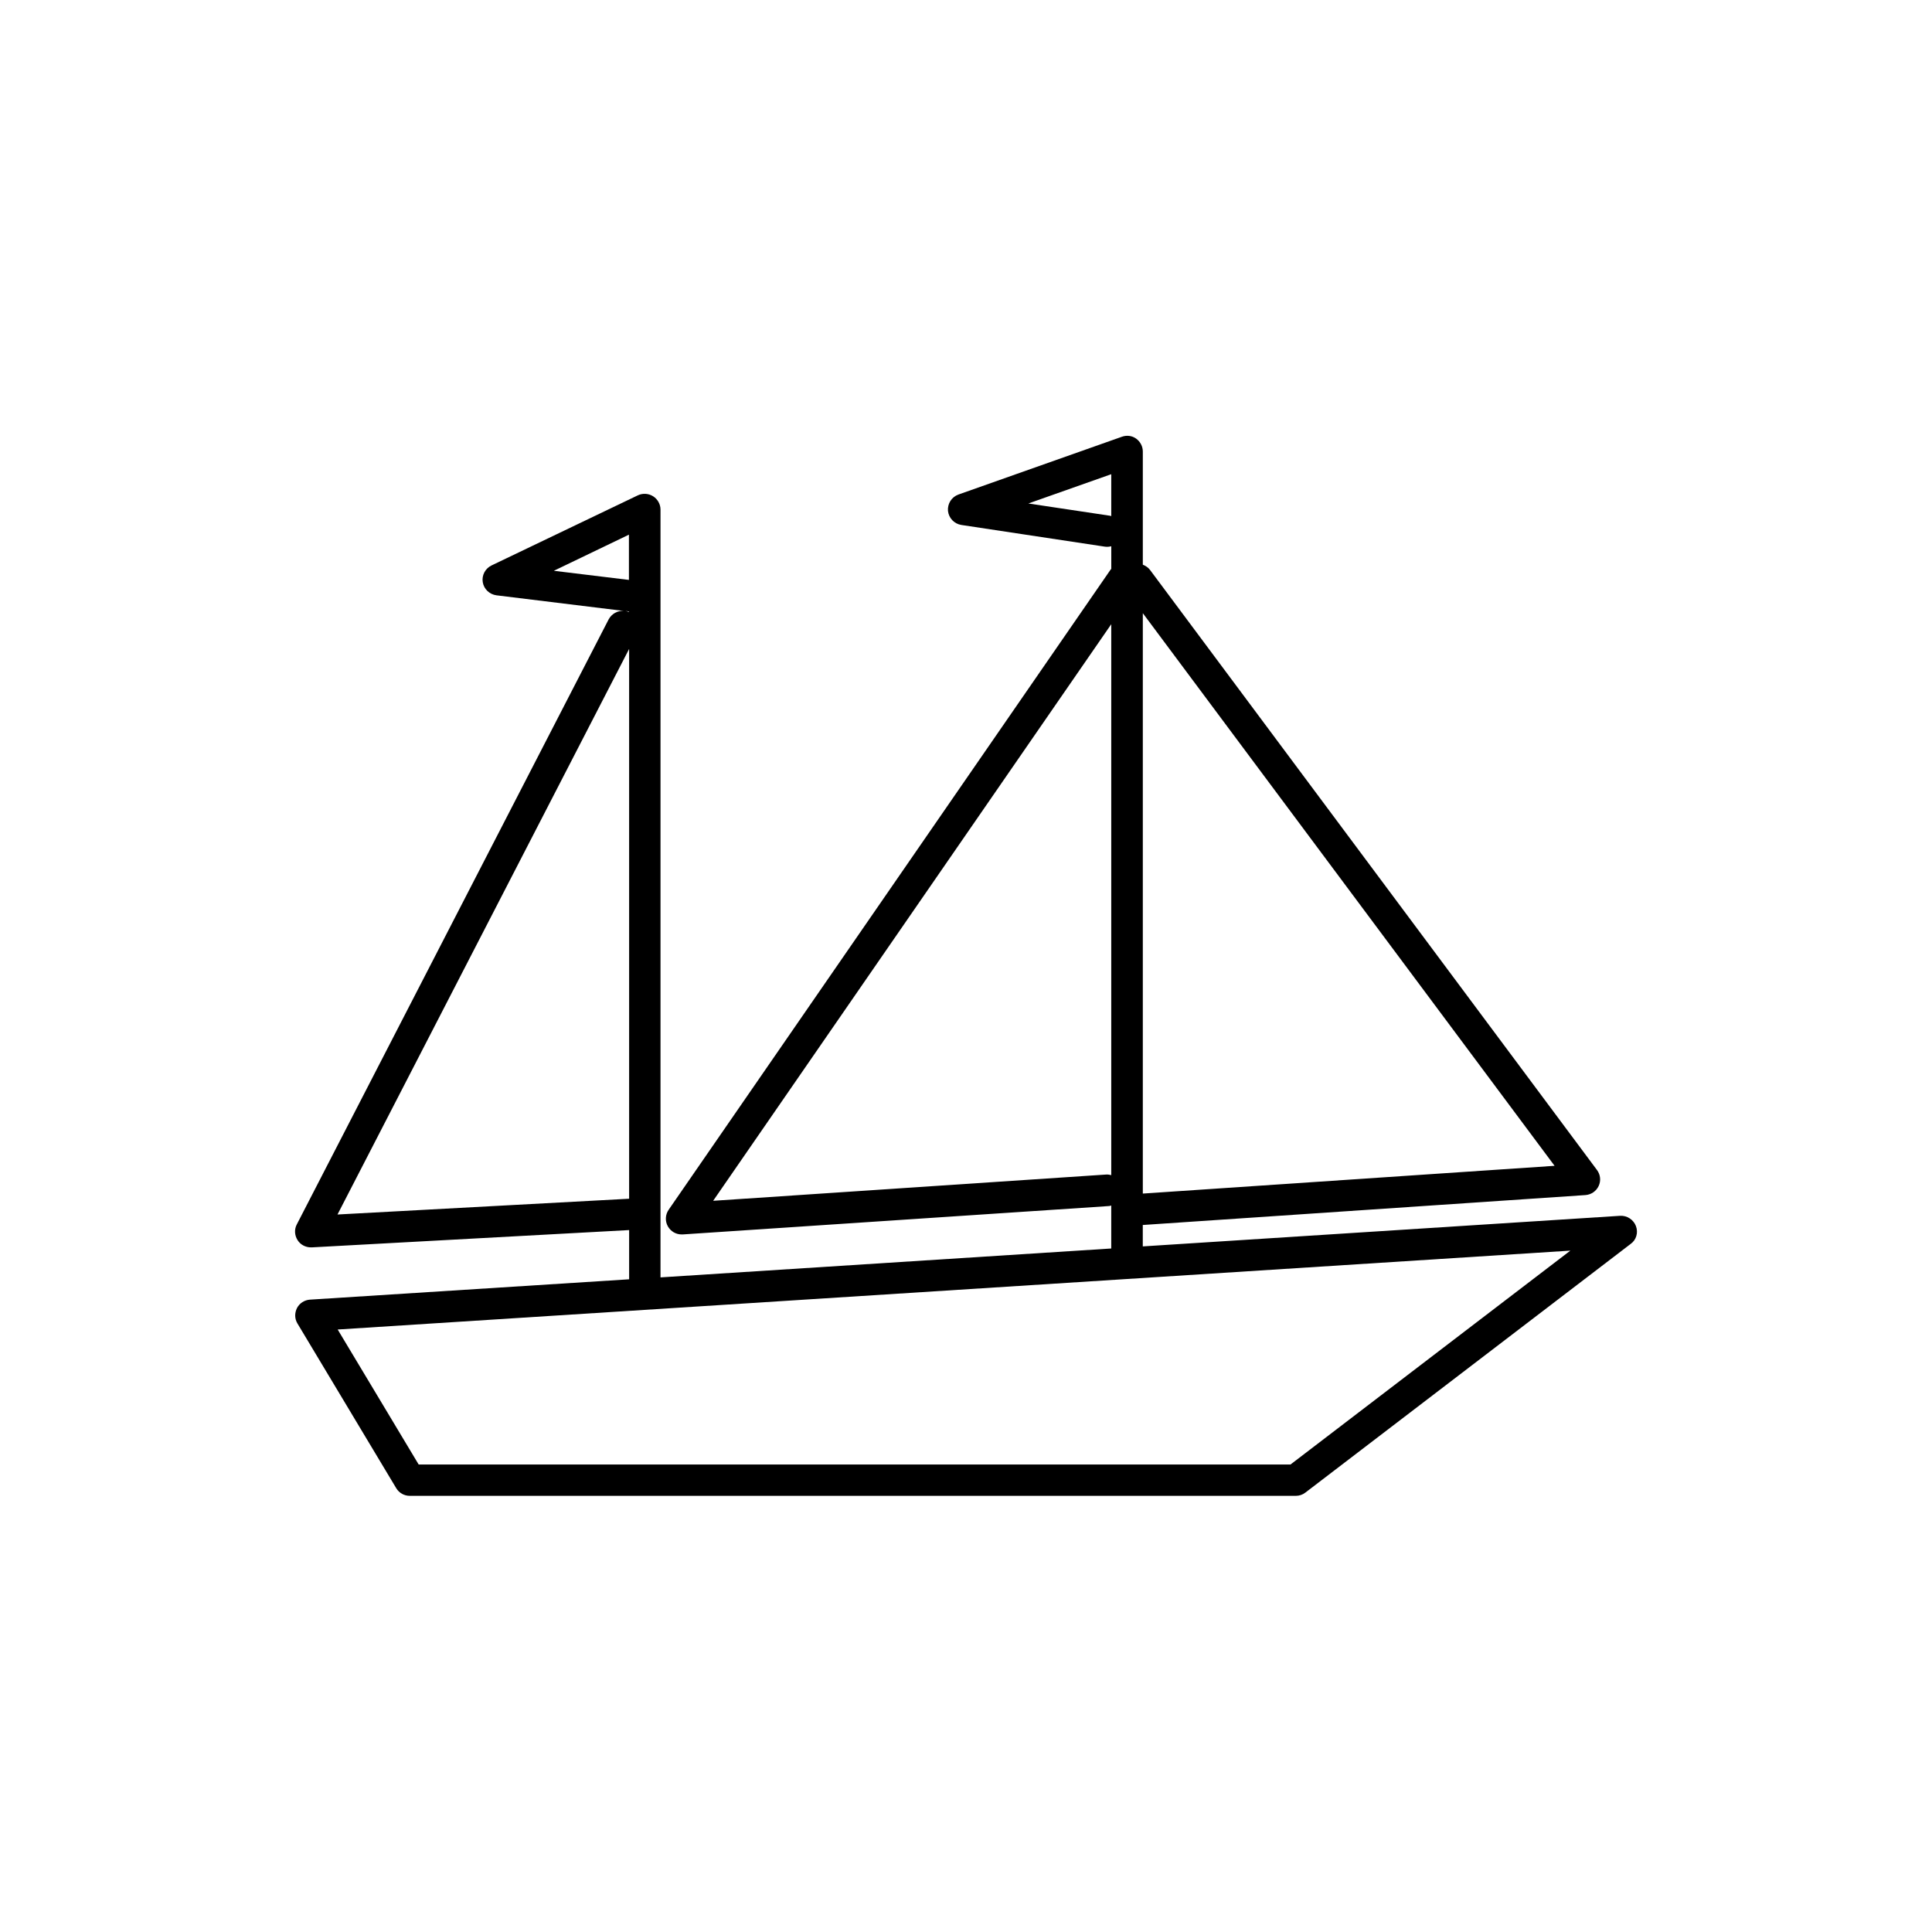 <?xml version="1.0" encoding="UTF-8"?>
<!-- Uploaded to: ICON Repo, www.svgrepo.com, Generator: ICON Repo Mixer Tools -->
<svg fill="#000000" width="800px" height="800px" version="1.1" viewBox="144 144 512 512" xmlns="http://www.w3.org/2000/svg">
 <path d="m577.54 468.92c-0.656-1.715-2.367-2.82-4.18-2.719l-126.51 8.109v-5.691h0.25l117.04-7.91c1.512-0.102 2.871-1.008 3.527-2.418 0.656-1.41 0.453-3.023-0.453-4.231l-118.39-158.95c-0.504-0.707-1.211-1.16-1.965-1.461v-29.977c0-1.359-0.656-2.621-1.762-3.426-1.109-0.805-2.519-0.957-3.777-0.504l-43.328 15.316c-1.812 0.656-2.922 2.418-2.769 4.332 0.203 1.914 1.664 3.426 3.527 3.727l37.988 5.742c0.605 0.102 1.211 0.051 1.762-0.102v5.996c-0.152 0.152-0.25 0.301-0.352 0.453l-116.94 169.38c-0.906 1.309-1.008 3.023-0.203 4.434 0.754 1.309 2.117 2.117 3.629 2.117h0.301l112.7-7.508c0.301 0 0.605-0.051 0.855-0.152v11.387l-119.45 7.656v-203.48c0-1.41-0.754-2.769-1.965-3.527-1.211-0.754-2.719-0.855-4.031-0.25l-38.793 18.59c-1.664 0.805-2.621 2.621-2.316 4.434 0.301 1.812 1.762 3.223 3.629 3.477l33.703 4.133c-1.613-0.102-3.176 0.754-3.981 2.266l-82.625 160.31c-0.707 1.309-0.605 2.922 0.203 4.18 0.754 1.211 2.117 1.914 3.527 1.914h0.25l84.086-4.586v13.047l-84.59 5.391c-1.461 0.102-2.769 0.957-3.426 2.215-0.656 1.309-0.656 2.82 0.102 4.082l26.199 43.68c0.754 1.258 2.117 2.016 3.578 2.016h234.82c0.906 0 1.812-0.301 2.519-0.855l86.203-65.898c1.508-1.051 2.062-3.016 1.406-4.731zm-21.562-15.969-109.12 7.356v-153.81zm-117.99-172.3-21.461-3.223 21.965-7.758v11.133c-0.148-0.102-0.301-0.152-0.504-0.152zm-0.906 174.62-104.09 6.953 105.5-152.8v146c-0.453-0.102-0.906-0.203-1.41-0.152zm-126.41-169.58v11.992l-19.902-2.418zm0 20.355v0.152c-0.301-0.152-0.605-0.203-0.906-0.301zm-77.234 159.81 77.285-149.88v145.7zm252.56 66.25h-231.05l-21.461-35.77 326.67-20.906z"/>
</svg>